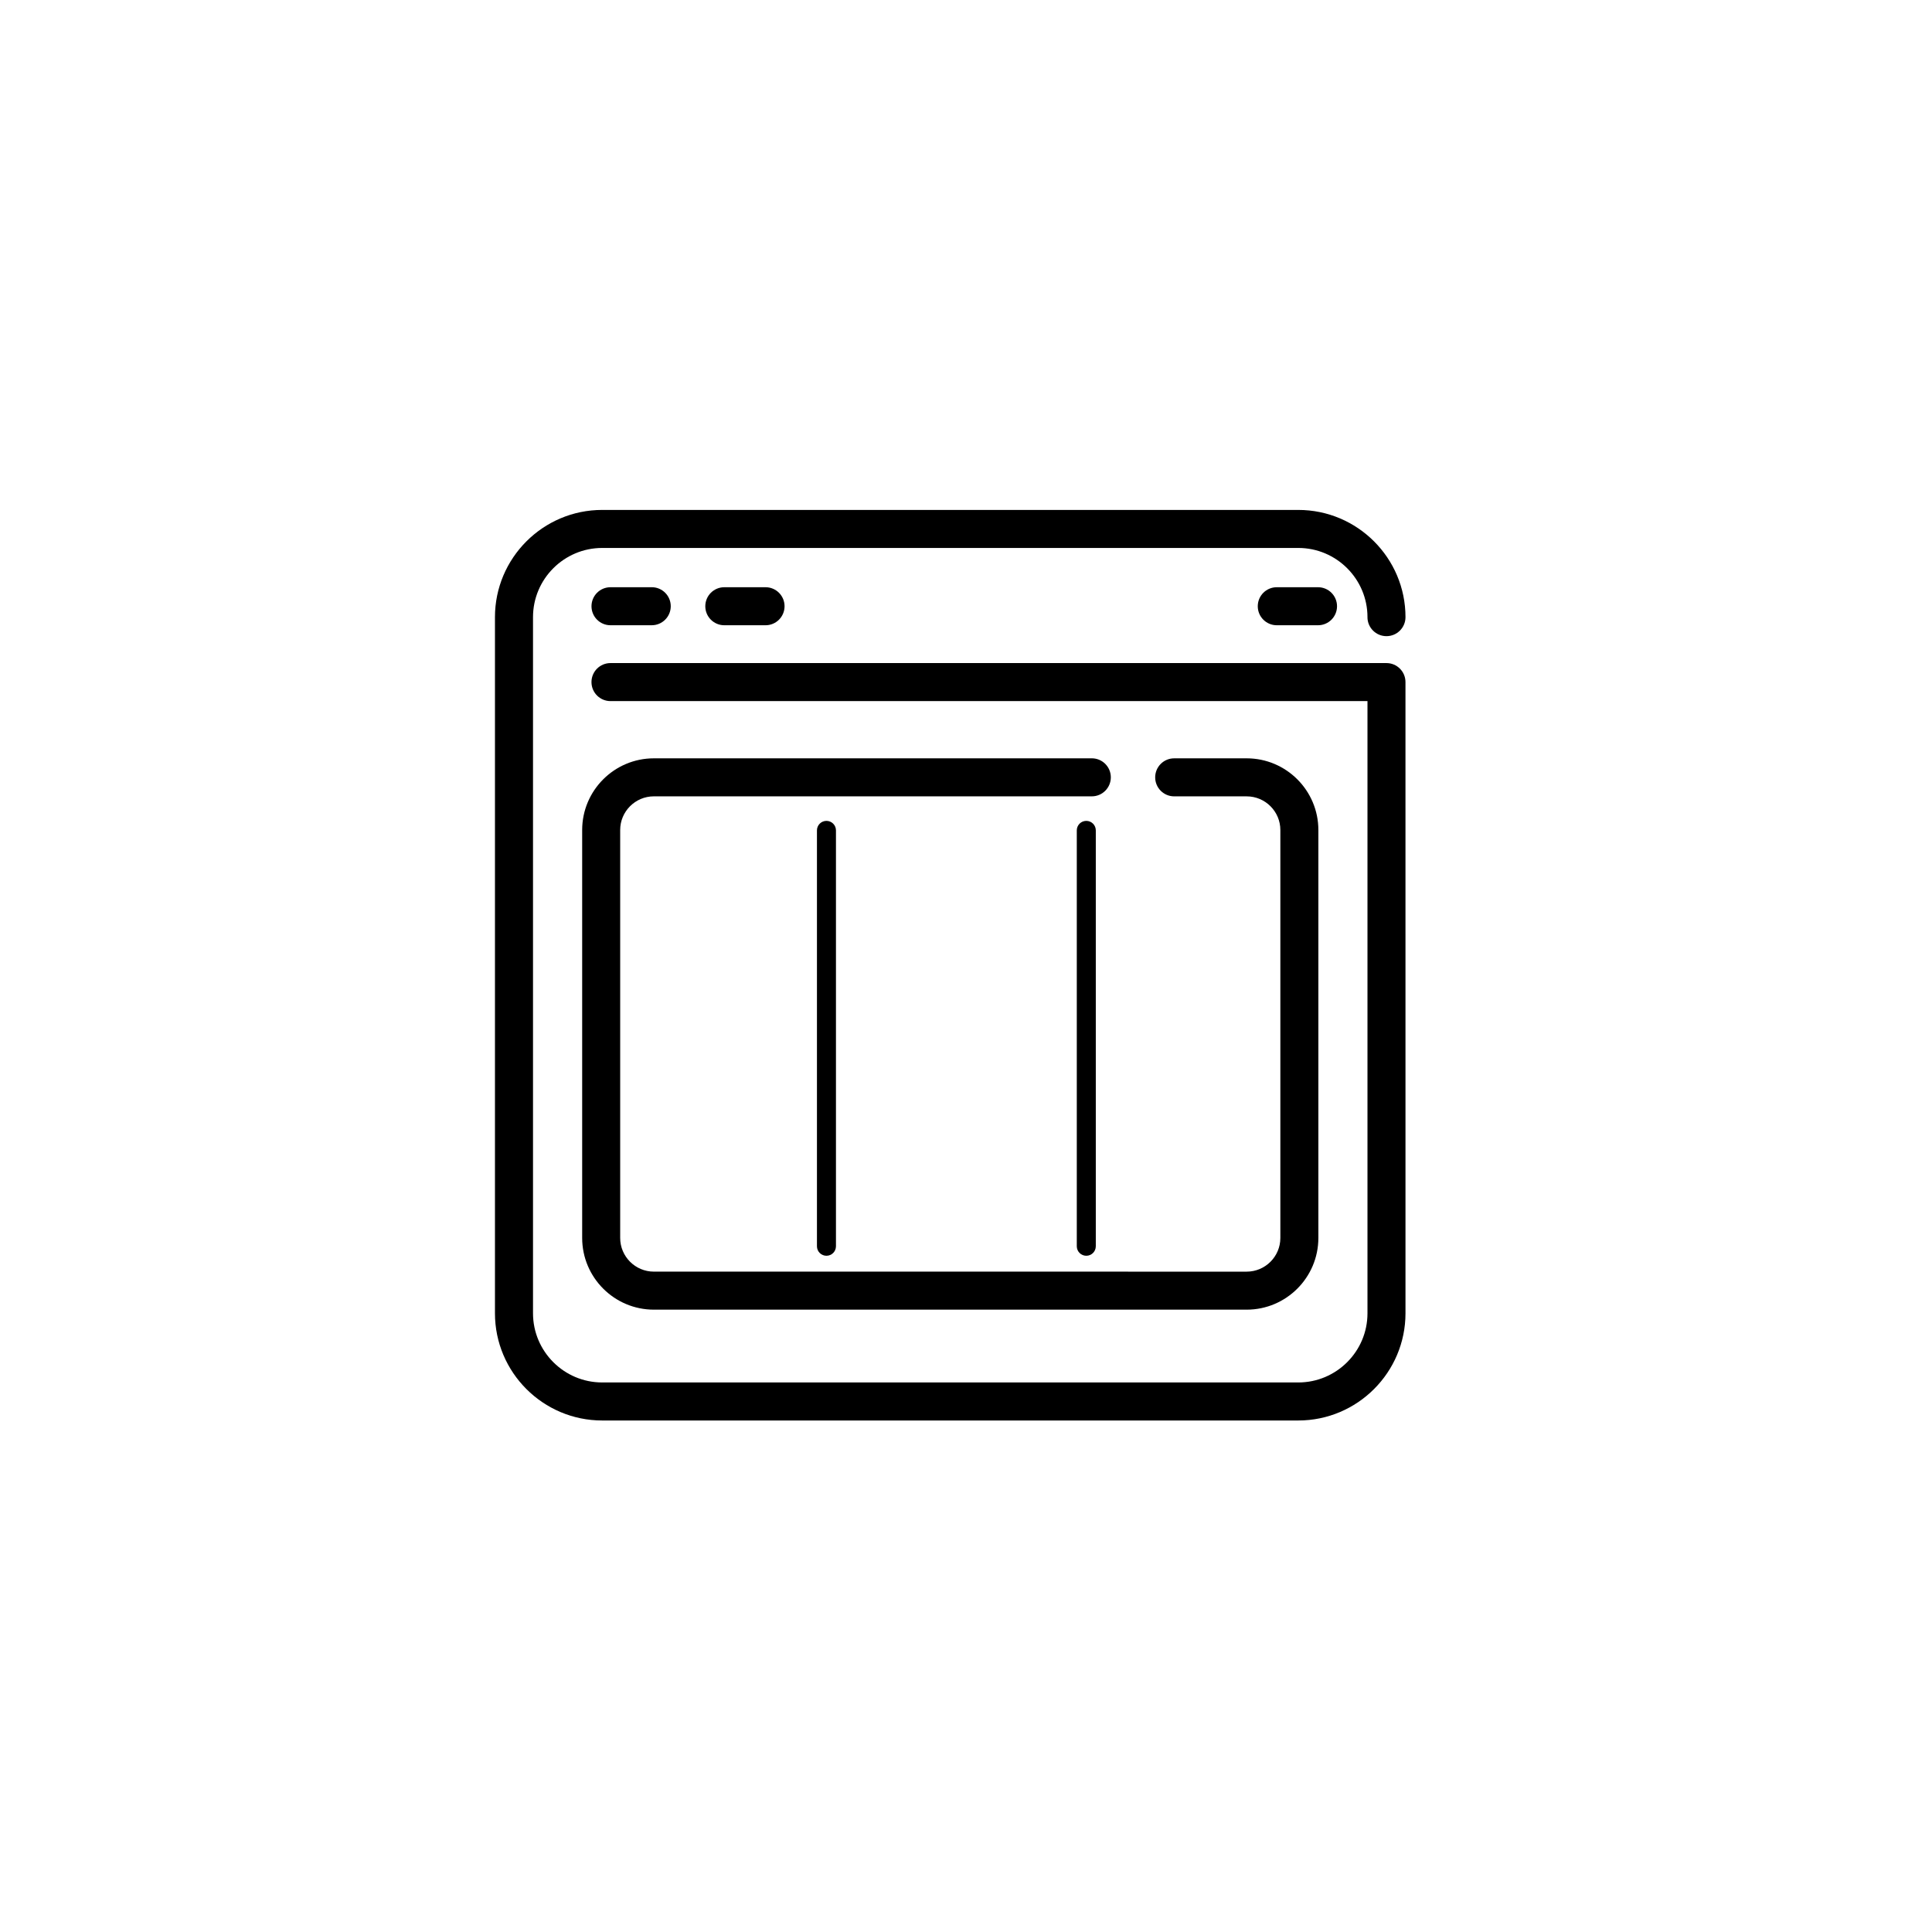 <?xml version="1.0" encoding="UTF-8"?>
<!-- Uploaded to: SVG Repo, www.svgrepo.com, Generator: SVG Repo Mixer Tools -->
<svg fill="#000000" width="800px" height="800px" version="1.1" viewBox="144 144 512 512" xmlns="http://www.w3.org/2000/svg">
 <g>
  <path d="m506.39 307.55c0 2.785 2.254 5.039 5.039 5.039s5.039-2.254 5.039-5.039c0-15.664-12.746-28.414-28.414-28.414h-184.47c-15.664 0-28.414 12.746-28.414 28.414v184.48c0 15.664 12.746 28.414 28.414 28.414h184.47c15.664 0 28.414-12.746 28.414-28.414l-0.004-167.27c0-2.785-2.254-5.039-5.039-5.039h-205.64c-2.785 0-5.039 2.254-5.039 5.039 0 2.785 2.254 5.039 5.039 5.039h200.61v162.23c0 10.109-8.227 18.336-18.336 18.336h-184.47c-10.109 0-18.336-8.227-18.336-18.336v-184.48c0-10.109 8.227-18.336 18.336-18.336h184.47c10.109 0 18.336 8.227 18.336 18.336z"/>
  <path d="m305.79 299.62c-2.785 0-5.039 2.254-5.039 5.039s2.254 5.039 5.039 5.039l10.926-0.004c2.785 0 5.039-2.254 5.039-5.039s-2.254-5.039-5.039-5.039z"/>
  <path d="m335.95 299.62c-2.785 0-5.039 2.254-5.039 5.039s2.254 5.039 5.039 5.039h10.926c2.785 0 5.039-2.254 5.039-5.039s-2.254-5.039-5.039-5.039z"/>
  <path d="m482.36 299.62c-2.785 0-5.039 2.254-5.039 5.039s2.254 5.039 5.039 5.039h10.926c2.785 0 5.039-2.254 5.039-5.039s-2.254-5.039-5.039-5.039z"/>
  <path d="m438.38 350c0-2.785-2.254-5.039-5.039-5.039l-116.06 0.004c-10.48 0-19 8.52-19 19v108.1c0 10.48 8.52 19.008 19 19.008h157.1c10.48 0 19-8.527 19-19.008v-108.1c0-10.48-8.52-19-19-19h-19.207c-2.785 0-5.039 2.254-5.039 5.039s2.254 5.039 5.039 5.039h19.207c4.922 0 8.926 4.004 8.926 8.926v108.1c0 4.926-4.004 8.93-8.926 8.93l-157.1-0.004c-4.922 0-8.926-4.004-8.926-8.93v-108.1c0-4.922 4.004-8.926 8.926-8.926h116.06c2.785 0 5.039-2.254 5.039-5.039z"/>
  <path d="m360.5 364.06v110.21c0 1.391 1.125 2.519 2.519 2.519 1.391 0 2.519-1.125 2.519-2.519v-110.21c0-1.391-1.125-2.519-2.519-2.519-1.391 0-2.519 1.129-2.519 2.519z"/>
  <path d="m429.36 364.06v110.21c0 1.391 1.125 2.519 2.519 2.519 1.391 0 2.519-1.125 2.519-2.519v-110.21c0-1.391-1.125-2.519-2.519-2.519-1.391 0-2.519 1.129-2.519 2.519z"/>
 </g>
</svg>